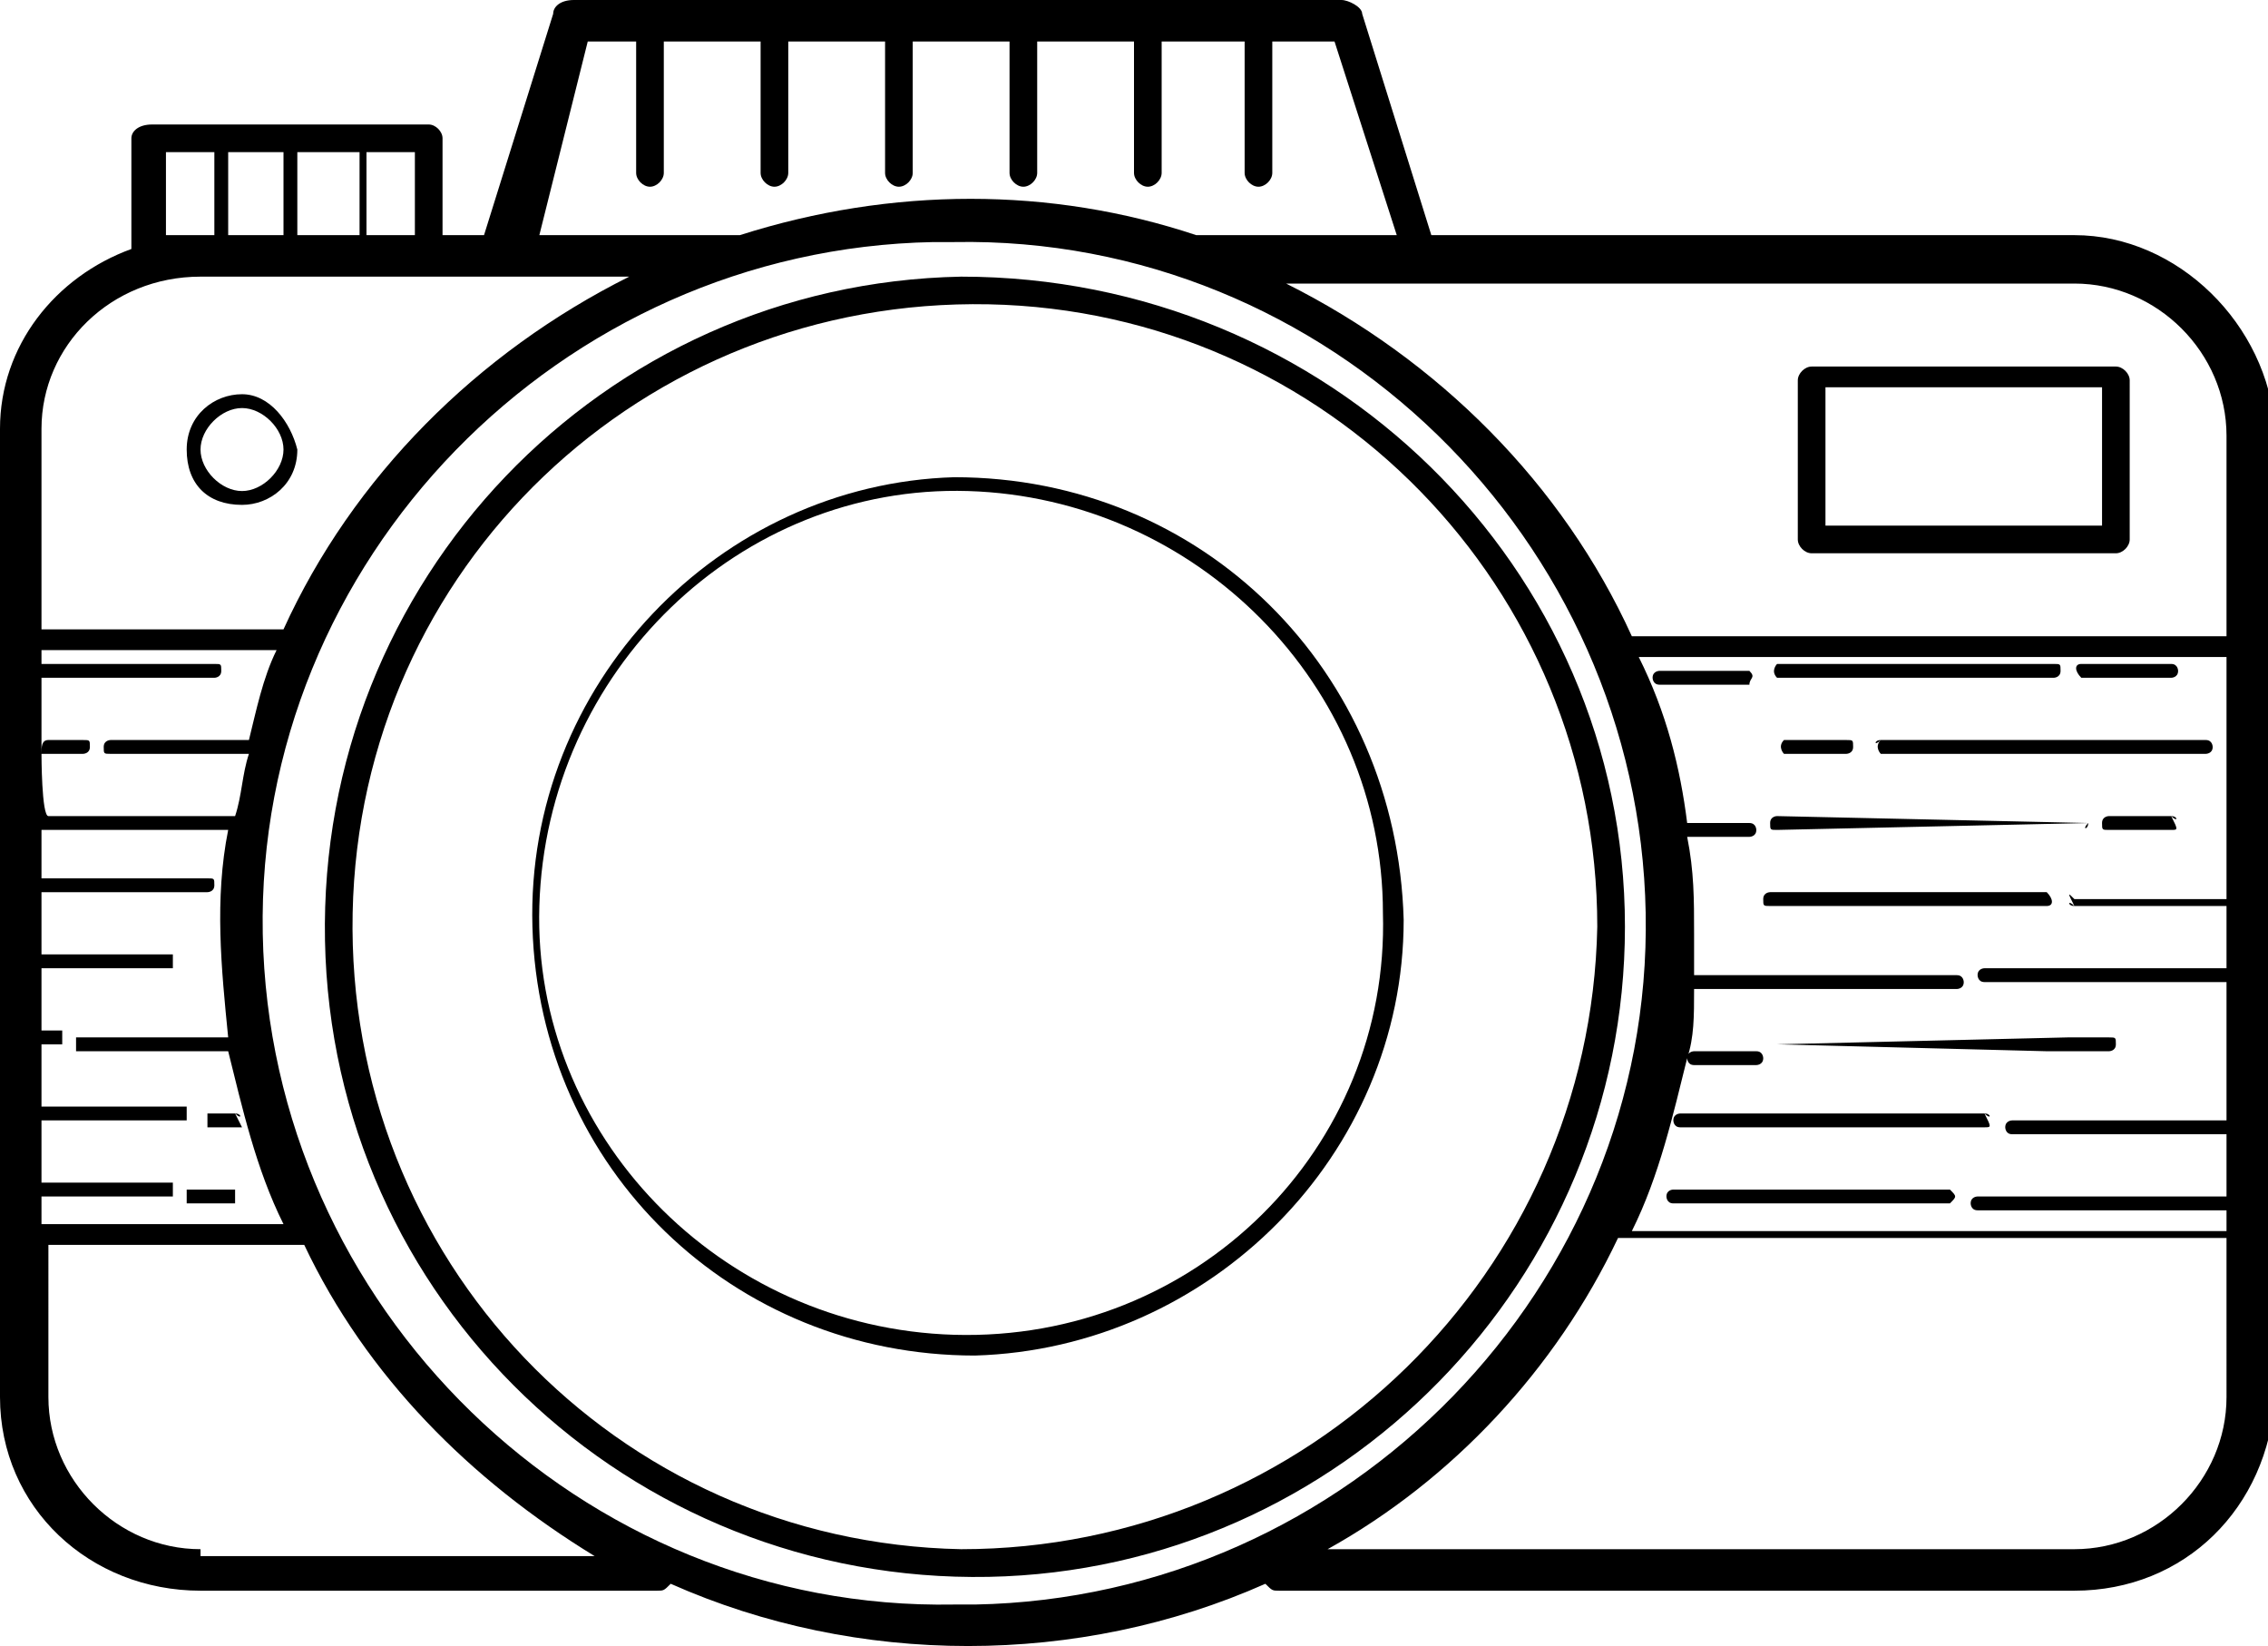 <?xml version="1.0" encoding="utf-8"?>
<!-- Generator: Adobe Illustrator 22.1.0, SVG Export Plug-In . SVG Version: 6.00 Build 0)  -->
<svg version="1.1" id="Calque_1" xmlns="http://www.w3.org/2000/svg" xmlns:xlink="http://www.w3.org/1999/xlink" x="0px" y="0px"
	 viewBox="0 0 32.8 23.8" style="enable-background:new 0 0 32.8 23.8;" xml:space="preserve">
<path id="Tracé_225" d="M30,3.4h-9.3l-1-3.2c0-0.1-0.2-0.2-0.3-0.2H8.3C8.1,0,8,0.1,8,0.2L7,3.4H6.4V2c0-0.1-0.1-0.2-0.2-0.2
	c0,0,0,0,0,0h-4C2,1.8,1.9,1.9,1.9,2l0,0v1.6C0.8,4,0,5,0,6.2v14C0,21.8,1.3,23,2.9,23h6.6c0.1,0,0.1,0,0.2-0.1
	c2.7,1.2,5.9,1.2,8.6,0c0.1,0.1,0.1,0.1,0.2,0.1H30c1.6,0,2.8-1.2,2.9-2.8v-14C32.8,4.7,31.5,3.4,30,3.4z M8.5,0.6h0.7v1.9
	c0,0.1,0.1,0.2,0.2,0.2c0.1,0,0.2-0.1,0.2-0.2V0.6H11v1.9c0,0.1,0.1,0.2,0.2,0.2c0.1,0,0.2-0.1,0.2-0.2V0.6h1.4v1.9
	c0,0.1,0.1,0.2,0.2,0.2c0.1,0,0.2-0.1,0.2-0.2V0.6h1.4v1.9c0,0.1,0.1,0.2,0.2,0.2c0.1,0,0.2-0.1,0.2-0.2V0.6h1.4v1.9
	c0,0.1,0.1,0.2,0.2,0.2c0.1,0,0.2-0.1,0.2-0.2V0.6H18v1.9c0,0.1,0.1,0.2,0.2,0.2c0.1,0,0.2-0.1,0.2-0.2V0.6h0.9l0.9,2.8h-2.8
	c0,0-0.1,0-0.1,0c-2.1-0.7-4.4-0.7-6.6,0l-2.9,0L8.5,0.6z M5.3,2.2H6v1.2H5.3V2.2z M4.3,2.2h0.9v1.2H4.3L4.3,2.2z M3.3,2.2h0.8v1.2
	H3.3L3.3,2.2z M2.4,2.2h0.7v1.2H2.9c-0.2,0-0.3,0-0.5,0L2.4,2.2L2.4,2.2z M0.6,6.2C0.6,5,1.6,4,2.9,4h6.2c-2.2,1.1-4,2.9-5,5.1H0.6
	V6.2z M0.6,10.9C0.6,10.9,0.6,10.9,0.6,10.9l0.6,0c0,0,0.1,0,0.1-0.1s0-0.1-0.1-0.1H0.7C0.6,10.7,0.6,10.8,0.6,10.9l0-1.1l2.5,0
	c0,0,0.1,0,0.1-0.1s0-0.1-0.1-0.1l-2.5,0V9.4H4c-0.2,0.4-0.3,0.9-0.4,1.3l-2,0c0,0-0.1,0-0.1,0.1s0,0.1,0.1,0.1l2,0
	c-0.1,0.3-0.1,0.6-0.2,0.9l-2.7,0C0.6,11.8,0.6,10.9,0.6,10.9z M0.6,17.3l1.9,0c0,0,0,0,0-0.1s0-0.1,0-0.1l-1.9,0v-0.9l2.1,0
	c0,0,0,0,0-0.1s0-0.1,0-0.1l-2.1,0v-0.9h0.3c0,0,0,0,0-0.1s0-0.1,0-0.1H0.6v-0.9l1.9,0c0,0,0,0,0-0.1s0-0.1,0-0.1l-1.9,0v-0.9l2.4,0
	c0,0,0.1,0,0.1-0.1s0-0.1-0.1-0.1l-2.4,0V12l2.7,0c-0.2,1-0.1,2,0,3l-2.2,0c0,0,0,0,0,0.1s0,0.1,0,0.1l2.2,0
	c0.2,0.8,0.4,1.7,0.8,2.5H0.6L0.6,17.3z M2.9,22.4c-1.2,0-2.2-1-2.2-2.2V18h3.7c0.9,1.9,2.4,3.4,4.2,4.5H2.9z M13.8,23.2
	c-5.4,0.1-9.9-4.3-10-9.7s4.3-9.9,9.7-10c0.1,0,0.2,0,0.3,0c5.4-0.1,9.9,4.3,10,9.7c0.1,5.4-4.3,9.9-9.7,10
	C14,23.2,13.9,23.2,13.8,23.2z M30,13.1h0.8h1.4V14l-2.7,0h-0.8c0,0-0.1,0-0.1,0.1c0,0,0,0.1,0.1,0.1H30l0,0h2.2v2H30l0,0h-0.9
	c0,0-0.1,0-0.1,0.1c0,0,0,0.1,0.1,0.1h0.4l2.7,0v0.9h-2.8h-0.8c0,0-0.1,0-0.1,0.1c0,0,0,0.1,0.1,0.1h1.3l0,0h2.3v0.3h-8.6
	c0.4-0.8,0.6-1.7,0.8-2.5c0,0,0,0.1,0.1,0.1h0.9c0,0,0.1,0,0.1-0.1c0,0,0-0.1-0.1-0.1h-0.9c0,0-0.1,0-0.1,0.1c0.1-0.3,0.1-0.6,0.1-1
	l3.8,0c0,0,0.1,0,0.1-0.1c0,0,0-0.1-0.1-0.1l0,0l-3.8,0c0-0.2,0-0.4,0-0.6c0-0.5,0-0.9-0.1-1.4h0.9c0,0,0.1,0,0.1-0.1
	c0,0,0-0.1-0.1-0.1l0,0h-0.9c-0.1-0.8-0.3-1.6-0.7-2.4h8.5v3.5h-0.9l0,0H30C29.9,12.9,29.9,12.9,30,13.1C29.9,13,29.9,13.1,30,13.1
	L30,13.1z M32.2,20.2c0,1.2-1,2.2-2.2,2.2H19.2c1.8-1,3.3-2.6,4.2-4.5h8.8L32.2,20.2z M32.2,9.2h-8.6c-1-2.2-2.8-4-5-5.1H30
	c1.2,0,2.2,1,2.2,2.2L32.2,9.2z"/>
<path id="Tracé_226" d="M3.4,16.1H3c0,0,0,0,0,0.1s0,0.1,0,0.1h0.5C3.5,16.3,3.5,16.3,3.4,16.1C3.5,16.2,3.5,16.1,3.4,16.1z"/>
<path id="Tracé_227" d="M3.4,17.2H2.7c0,0,0,0,0,0.1s0,0.1,0,0.1h0.7C3.4,17.3,3.4,17.3,3.4,17.2C3.4,17.2,3.4,17.2,3.4,17.2z"/>
<path id="Tracé_228" d="M25.3,9.7H24c0,0-0.1,0-0.1,0.1c0,0,0,0.1,0.1,0.1h1.3C25.3,9.8,25.4,9.8,25.3,9.7L25.3,9.7
	C25.4,9.7,25.3,9.7,25.3,9.7C25.3,9.7,25.3,9.7,25.3,9.7z"/>
<path id="Tracé_229" d="M25.7,9.8l4,0c0,0,0.1,0,0.1-0.1s0-0.1-0.1-0.1l-4,0C25.7,9.6,25.6,9.7,25.7,9.8L25.7,9.8
	C25.6,9.8,25.7,9.8,25.7,9.8C25.7,9.8,25.7,9.8,25.7,9.8z"/>
<path id="Tracé_230" d="M30.1,9.8h1.3c0,0,0.1,0,0.1-0.1c0,0,0-0.1-0.1-0.1h-1.3C30,9.6,30,9.7,30.1,9.8C30,9.8,30,9.8,30.1,9.8
	L30.1,9.8z"/>
<path id="Tracé_231" d="M25.8,10.7C25.8,10.7,25.7,10.8,25.8,10.7c-0.1,0.1,0,0.2,0,0.2h0.9c0,0,0.1,0,0.1-0.1s0-0.1-0.1-0.1H25.8z
	"/>
<path id="Tracé_232" d="M27.2,10.7C27.1,10.7,27.1,10.8,27.2,10.7c-0.1,0.1,0,0.2,0,0.2l3.8,0h0.9c0,0,0.1,0,0.1-0.1
	c0,0,0-0.1-0.1-0.1l0,0h-0.6L27.2,10.7z"/>
<path id="Tracé_233" d="M30.2,11.9C30.2,11.9,30.1,11.8,30.2,11.9L30.2,11.9l-4.5-0.1c0,0-0.1,0-0.1,0.1s0,0.1,0.1,0.1l0,0
	L30.2,11.9C30.1,12,30.2,12,30.2,11.9C30.2,11.9,30.2,11.9,30.2,11.9z"/>
<path id="Tracé_234" d="M31.4,11.8h-0.9c0,0-0.1,0-0.1,0.1s0,0.1,0.1,0.1h0.9C31.5,12,31.5,12,31.4,11.8
	C31.5,11.9,31.5,11.8,31.4,11.8z"/>
<path id="Tracé_235" d="M29.6,12.9l-4,0c0,0-0.1,0-0.1,0.1s0,0.1,0.1,0.1l4,0C29.7,13.1,29.7,13,29.6,12.9
	C29.7,12.9,29.7,12.9,29.6,12.9L29.6,12.9z"/>
<path id="Tracé_236" d="M25.7,15.1C25.7,15.2,25.7,15.2,25.7,15.1L25.7,15.1l3.9,0.1h0.9c0,0,0.1,0,0.1-0.1s0-0.1-0.1-0.1h-0.6
	L25.7,15.1C25.7,15,25.7,15.1,25.7,15.1C25.7,15.1,25.7,15.1,25.7,15.1z"/>
<path id="Tracé_237" d="M28.7,16.1l-4.4,0c0,0-0.1,0-0.1,0.1c0,0,0,0.1,0.1,0.1c0,0,0,0,0,0l4.4,0C28.8,16.3,28.8,16.3,28.7,16.1
	C28.8,16.2,28.8,16.1,28.7,16.1L28.7,16.1z"/>
<path id="Tracé_238" d="M28.2,17.2l-4,0c0,0-0.1,0-0.1,0.1c0,0,0,0.1,0.1,0.1l4,0C28.3,17.3,28.3,17.3,28.2,17.2
	C28.3,17.2,28.3,17.2,28.2,17.2L28.2,17.2z"/>
<path id="Tracé_239" d="M30.6,5.3h-4.4c-0.1,0-0.2,0.1-0.2,0.2c0,0,0,0,0,0v2.3c0,0.1,0.1,0.2,0.2,0.2h4.4c0.1,0,0.2-0.1,0.2-0.2
	c0,0,0,0,0,0V5.5C30.8,5.4,30.7,5.3,30.6,5.3C30.6,5.3,30.6,5.3,30.6,5.3z M30.4,7.6h-4v-2h4V7.6z"/>
<path id="Tracé_240" d="M13.9,4c-5.2,0.1-9.3,4.4-9.2,9.6c0.1,5.2,4.4,9.3,9.6,9.2c5.1-0.1,9.2-4.3,9.2-9.4C23.5,8.2,19.2,4,13.9,4
	z M13.9,22.4c-5-0.1-8.9-4.2-8.8-9.2s4.2-8.9,9.2-8.8c4.9,0.1,8.8,4.1,8.8,9C23,18.4,18.9,22.4,13.9,22.4z"/>
<path id="Tracé_241" d="M13.8,6.9C10.4,7,7.6,9.9,7.7,13.4c0.1,3.5,2.9,6.2,6.4,6.2c3.4-0.1,6.2-2.9,6.2-6.3
	C20.2,9.7,17.4,6.9,13.8,6.9z M13.8,19.3c-3.4-0.1-6.1-2.9-6-6.2c0.1-3.4,2.9-6.1,6.2-6c3.3,0.1,6,2.8,6,6.1
	C20.1,16.6,17.3,19.4,13.8,19.3z"/>
<path id="Tracé_242" d="M3.5,5.7c-0.4,0-0.8,0.3-0.8,0.8s0.3,0.8,0.8,0.8c0.4,0,0.8-0.3,0.8-0.8C4.2,6.1,3.9,5.7,3.5,5.7z M3.5,7.1
	c-0.3,0-0.6-0.3-0.6-0.6c0-0.3,0.3-0.6,0.6-0.6c0.3,0,0.6,0.3,0.6,0.6l0,0C4.1,6.8,3.8,7.1,3.5,7.1C3.5,7.1,3.5,7.1,3.5,7.1L3.5,7.1
	z"/>
</svg>
